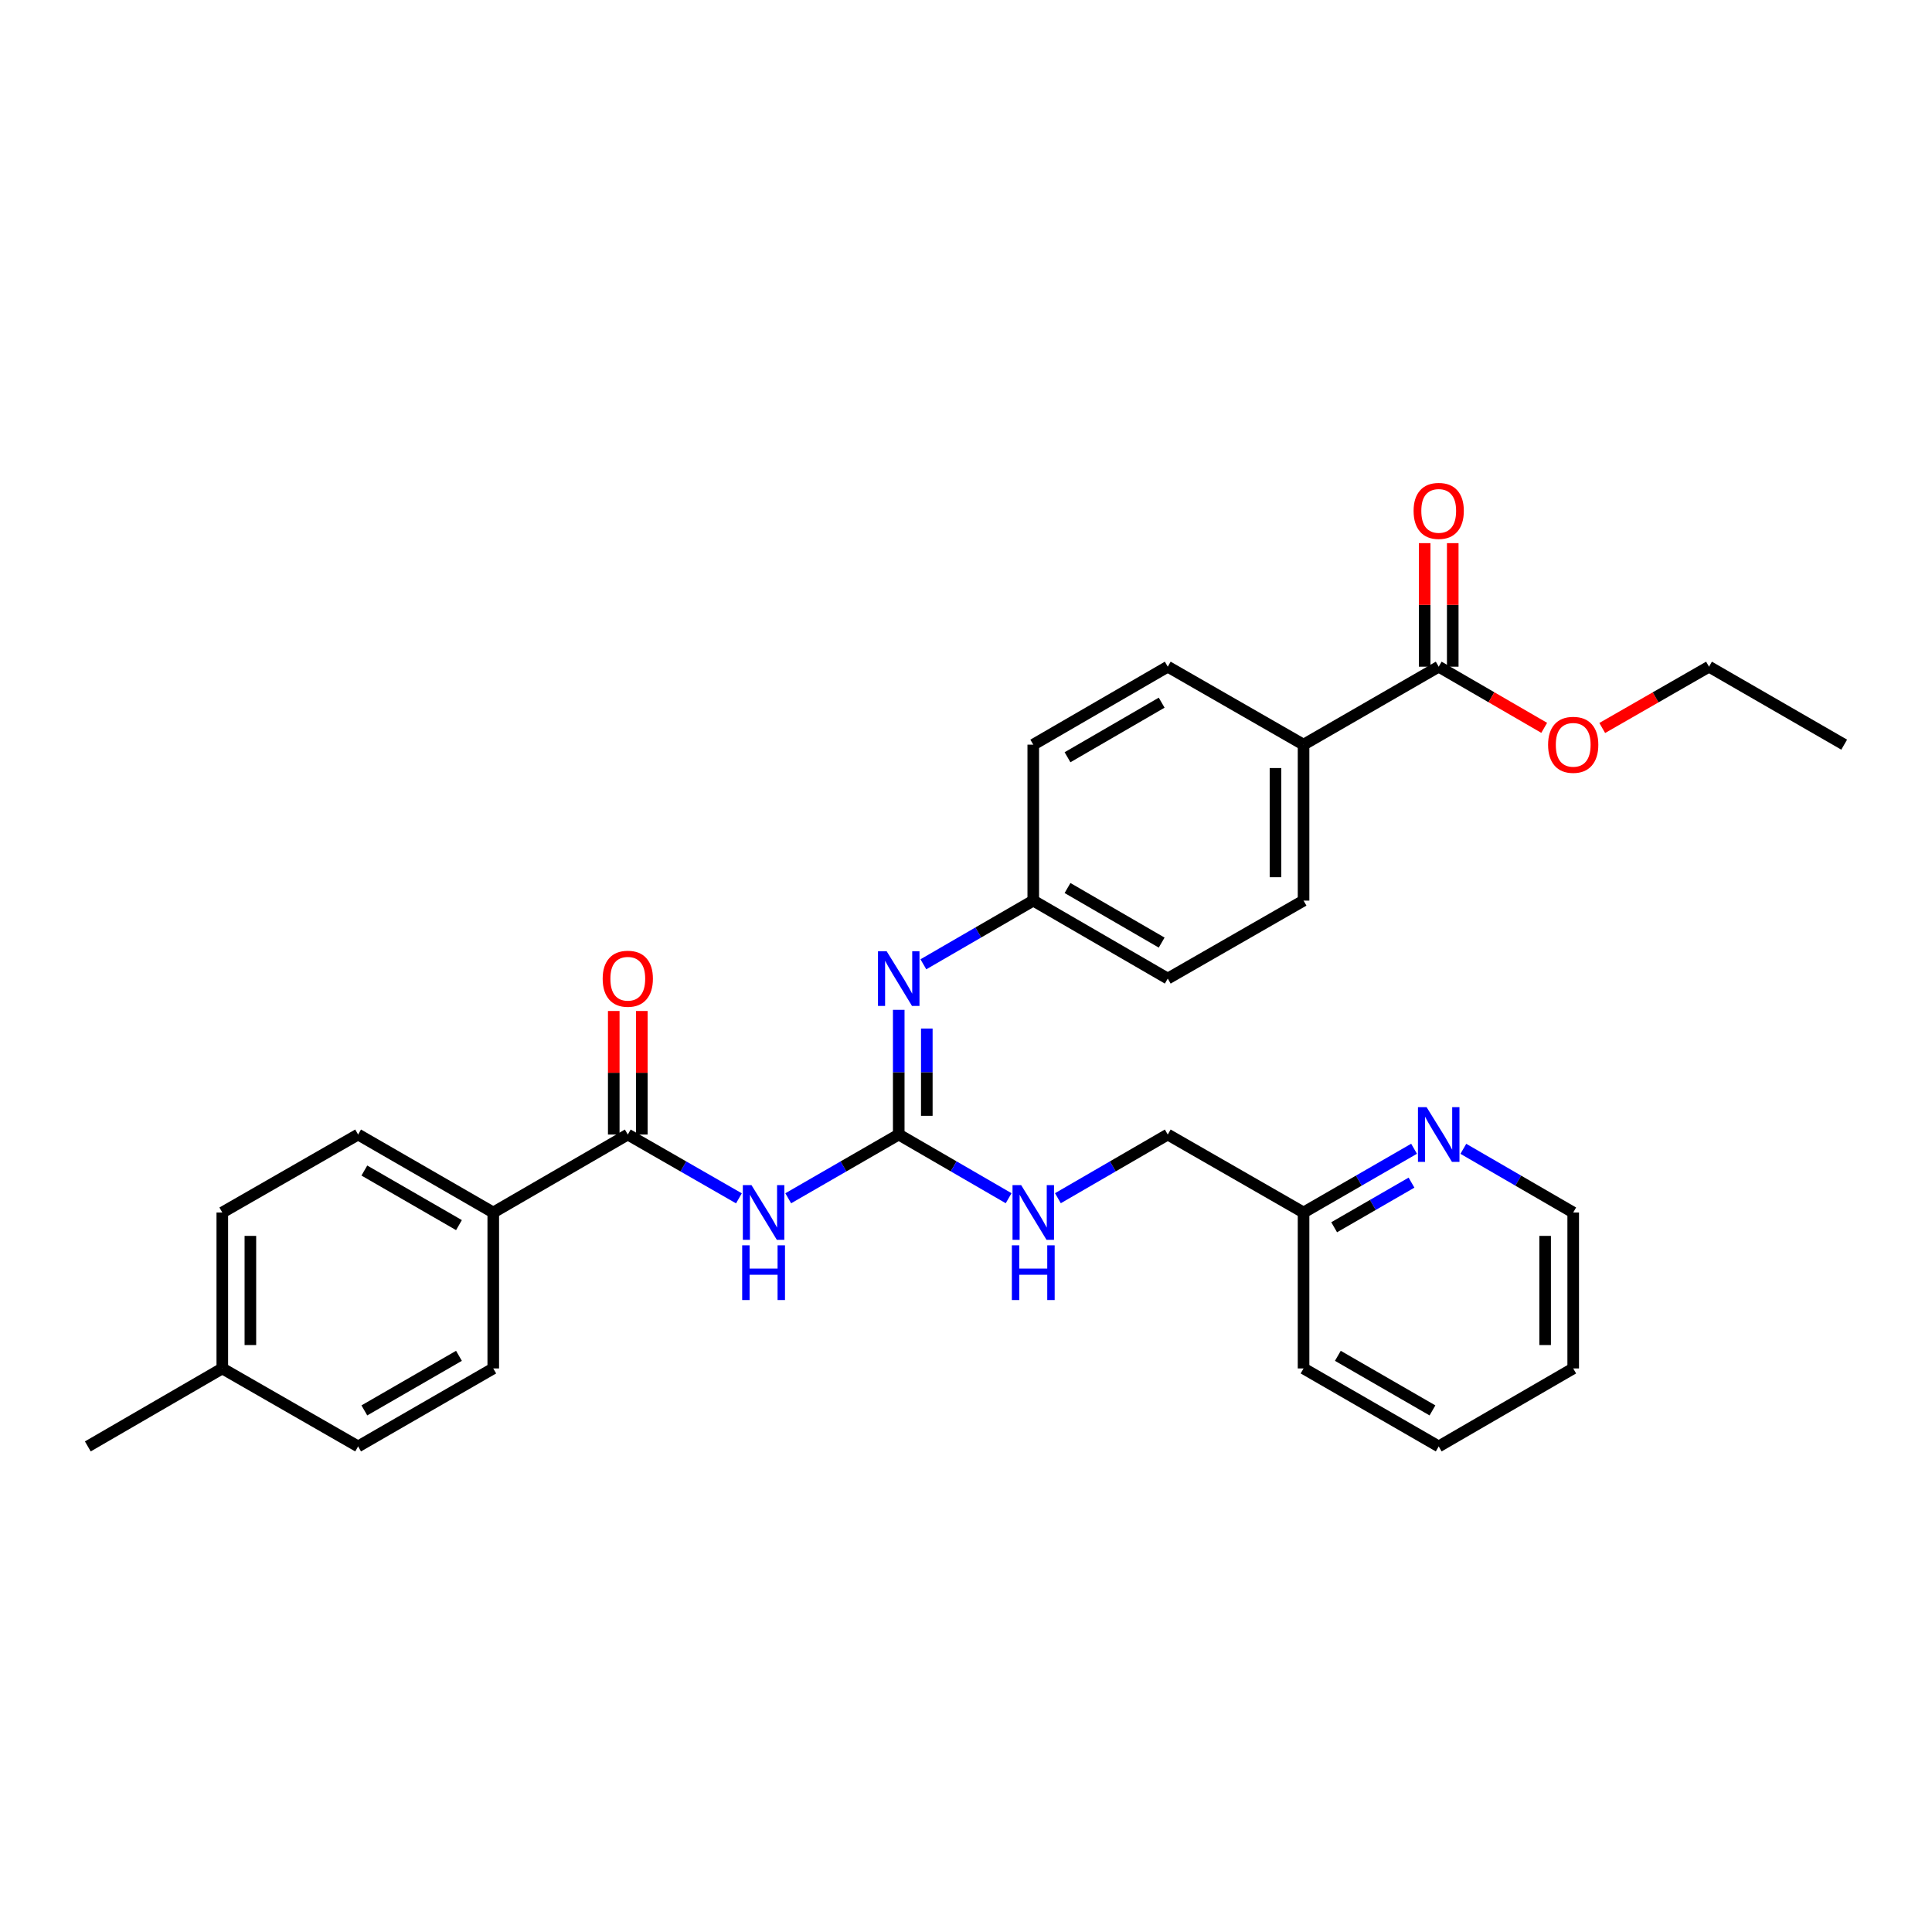 <?xml version='1.0' encoding='iso-8859-1'?>
<svg version='1.1' baseProfile='full'
              xmlns='http://www.w3.org/2000/svg'
                      xmlns:rdkit='http://www.rdkit.org/xml'
                      xmlns:xlink='http://www.w3.org/1999/xlink'
                  xml:space='preserve'
width='1000px' height='1000px' viewBox='0 0 1000 1000'>
<!-- END OF HEADER -->
<rect style='opacity:1.0;fill:#FFFFFF;stroke:none' width='1000' height='1000' x='0' y='0'> </rect>
<path class='bond-0' d='M 407.988,620.226 L 436.586,603.729' style='fill:none;fill-rule:evenodd;stroke:#0000FF;stroke-width:6px;stroke-linecap:butt;stroke-linejoin:miter;stroke-opacity:1' />
<path class='bond-0' d='M 436.586,603.729 L 465.184,587.233' style='fill:none;fill-rule:evenodd;stroke:#000000;stroke-width:6px;stroke-linecap:butt;stroke-linejoin:miter;stroke-opacity:1' />
<path class='bond-1' d='M 382.463,620.257 L 353.703,603.745' style='fill:none;fill-rule:evenodd;stroke:#0000FF;stroke-width:6px;stroke-linecap:butt;stroke-linejoin:miter;stroke-opacity:1' />
<path class='bond-1' d='M 353.703,603.745 L 324.943,587.233' style='fill:none;fill-rule:evenodd;stroke:#000000;stroke-width:6px;stroke-linecap:butt;stroke-linejoin:miter;stroke-opacity:1' />
<path class='bond-2' d='M 465.184,587.233 L 465.184,554.96' style='fill:none;fill-rule:evenodd;stroke:#000000;stroke-width:6px;stroke-linecap:butt;stroke-linejoin:miter;stroke-opacity:1' />
<path class='bond-2' d='M 465.184,554.96 L 465.184,522.687' style='fill:none;fill-rule:evenodd;stroke:#0000FF;stroke-width:6px;stroke-linecap:butt;stroke-linejoin:miter;stroke-opacity:1' />
<path class='bond-2' d='M 479.714,577.551 L 479.714,554.96' style='fill:none;fill-rule:evenodd;stroke:#000000;stroke-width:6px;stroke-linecap:butt;stroke-linejoin:miter;stroke-opacity:1' />
<path class='bond-2' d='M 479.714,554.96 L 479.714,532.369' style='fill:none;fill-rule:evenodd;stroke:#0000FF;stroke-width:6px;stroke-linecap:butt;stroke-linejoin:miter;stroke-opacity:1' />
<path class='bond-5' d='M 465.184,587.233 L 493.624,603.714' style='fill:none;fill-rule:evenodd;stroke:#000000;stroke-width:6px;stroke-linecap:butt;stroke-linejoin:miter;stroke-opacity:1' />
<path class='bond-5' d='M 493.624,603.714 L 522.064,620.196' style='fill:none;fill-rule:evenodd;stroke:#0000FF;stroke-width:6px;stroke-linecap:butt;stroke-linejoin:miter;stroke-opacity:1' />
<path class='bond-4' d='M 324.943,587.233 L 255.311,627.586' style='fill:none;fill-rule:evenodd;stroke:#000000;stroke-width:6px;stroke-linecap:butt;stroke-linejoin:miter;stroke-opacity:1' />
<path class='bond-7' d='M 332.208,587.233 L 332.208,555.26' style='fill:none;fill-rule:evenodd;stroke:#000000;stroke-width:6px;stroke-linecap:butt;stroke-linejoin:miter;stroke-opacity:1' />
<path class='bond-7' d='M 332.208,555.26 L 332.208,523.287' style='fill:none;fill-rule:evenodd;stroke:#FF0000;stroke-width:6px;stroke-linecap:butt;stroke-linejoin:miter;stroke-opacity:1' />
<path class='bond-7' d='M 317.678,587.233 L 317.678,555.26' style='fill:none;fill-rule:evenodd;stroke:#000000;stroke-width:6px;stroke-linecap:butt;stroke-linejoin:miter;stroke-opacity:1' />
<path class='bond-7' d='M 317.678,555.26 L 317.678,523.287' style='fill:none;fill-rule:evenodd;stroke:#FF0000;stroke-width:6px;stroke-linecap:butt;stroke-linejoin:miter;stroke-opacity:1' />
<path class='bond-10' d='M 477.936,499.119 L 506.376,482.637' style='fill:none;fill-rule:evenodd;stroke:#0000FF;stroke-width:6px;stroke-linecap:butt;stroke-linejoin:miter;stroke-opacity:1' />
<path class='bond-10' d='M 506.376,482.637 L 534.816,466.155' style='fill:none;fill-rule:evenodd;stroke:#000000;stroke-width:6px;stroke-linecap:butt;stroke-linejoin:miter;stroke-opacity:1' />
<path class='bond-3' d='M 744.673,345.078 L 674.718,385.432' style='fill:none;fill-rule:evenodd;stroke:#000000;stroke-width:6px;stroke-linecap:butt;stroke-linejoin:miter;stroke-opacity:1' />
<path class='bond-9' d='M 751.938,345.078 L 751.938,313.106' style='fill:none;fill-rule:evenodd;stroke:#000000;stroke-width:6px;stroke-linecap:butt;stroke-linejoin:miter;stroke-opacity:1' />
<path class='bond-9' d='M 751.938,313.106 L 751.938,281.133' style='fill:none;fill-rule:evenodd;stroke:#FF0000;stroke-width:6px;stroke-linecap:butt;stroke-linejoin:miter;stroke-opacity:1' />
<path class='bond-9' d='M 737.408,345.078 L 737.408,313.106' style='fill:none;fill-rule:evenodd;stroke:#000000;stroke-width:6px;stroke-linecap:butt;stroke-linejoin:miter;stroke-opacity:1' />
<path class='bond-9' d='M 737.408,313.106 L 737.408,281.133' style='fill:none;fill-rule:evenodd;stroke:#FF0000;stroke-width:6px;stroke-linecap:butt;stroke-linejoin:miter;stroke-opacity:1' />
<path class='bond-17' d='M 744.673,345.078 L 771.975,360.904' style='fill:none;fill-rule:evenodd;stroke:#000000;stroke-width:6px;stroke-linecap:butt;stroke-linejoin:miter;stroke-opacity:1' />
<path class='bond-17' d='M 771.975,360.904 L 799.277,376.73' style='fill:none;fill-rule:evenodd;stroke:#FF0000;stroke-width:6px;stroke-linecap:butt;stroke-linejoin:miter;stroke-opacity:1' />
<path class='bond-11' d='M 255.311,627.586 L 185.356,587.233' style='fill:none;fill-rule:evenodd;stroke:#000000;stroke-width:6px;stroke-linecap:butt;stroke-linejoin:miter;stroke-opacity:1' />
<path class='bond-11' d='M 237.558,634.119 L 188.589,605.872' style='fill:none;fill-rule:evenodd;stroke:#000000;stroke-width:6px;stroke-linecap:butt;stroke-linejoin:miter;stroke-opacity:1' />
<path class='bond-12' d='M 255.311,627.586 L 255.311,708.301' style='fill:none;fill-rule:evenodd;stroke:#000000;stroke-width:6px;stroke-linecap:butt;stroke-linejoin:miter;stroke-opacity:1' />
<path class='bond-16' d='M 547.568,620.194 L 576,603.713' style='fill:none;fill-rule:evenodd;stroke:#0000FF;stroke-width:6px;stroke-linecap:butt;stroke-linejoin:miter;stroke-opacity:1' />
<path class='bond-16' d='M 576,603.713 L 604.432,587.233' style='fill:none;fill-rule:evenodd;stroke:#000000;stroke-width:6px;stroke-linecap:butt;stroke-linejoin:miter;stroke-opacity:1' />
<path class='bond-6' d='M 674.718,385.432 L 674.718,466.155' style='fill:none;fill-rule:evenodd;stroke:#000000;stroke-width:6px;stroke-linecap:butt;stroke-linejoin:miter;stroke-opacity:1' />
<path class='bond-6' d='M 660.188,397.541 L 660.188,454.047' style='fill:none;fill-rule:evenodd;stroke:#000000;stroke-width:6px;stroke-linecap:butt;stroke-linejoin:miter;stroke-opacity:1' />
<path class='bond-31' d='M 674.718,385.432 L 604.432,345.078' style='fill:none;fill-rule:evenodd;stroke:#000000;stroke-width:6px;stroke-linecap:butt;stroke-linejoin:miter;stroke-opacity:1' />
<path class='bond-8' d='M 731.914,594.593 L 703.316,611.089' style='fill:none;fill-rule:evenodd;stroke:#0000FF;stroke-width:6px;stroke-linecap:butt;stroke-linejoin:miter;stroke-opacity:1' />
<path class='bond-8' d='M 703.316,611.089 L 674.718,627.586' style='fill:none;fill-rule:evenodd;stroke:#000000;stroke-width:6px;stroke-linecap:butt;stroke-linejoin:miter;stroke-opacity:1' />
<path class='bond-8' d='M 730.595,612.128 L 710.576,623.676' style='fill:none;fill-rule:evenodd;stroke:#0000FF;stroke-width:6px;stroke-linecap:butt;stroke-linejoin:miter;stroke-opacity:1' />
<path class='bond-8' d='M 710.576,623.676 L 690.558,635.223' style='fill:none;fill-rule:evenodd;stroke:#000000;stroke-width:6px;stroke-linecap:butt;stroke-linejoin:miter;stroke-opacity:1' />
<path class='bond-23' d='M 757.424,594.624 L 785.856,611.105' style='fill:none;fill-rule:evenodd;stroke:#0000FF;stroke-width:6px;stroke-linecap:butt;stroke-linejoin:miter;stroke-opacity:1' />
<path class='bond-23' d='M 785.856,611.105 L 814.289,627.586' style='fill:none;fill-rule:evenodd;stroke:#000000;stroke-width:6px;stroke-linecap:butt;stroke-linejoin:miter;stroke-opacity:1' />
<path class='bond-18' d='M 534.816,466.155 L 534.816,385.432' style='fill:none;fill-rule:evenodd;stroke:#000000;stroke-width:6px;stroke-linecap:butt;stroke-linejoin:miter;stroke-opacity:1' />
<path class='bond-19' d='M 534.816,466.155 L 604.432,506.509' style='fill:none;fill-rule:evenodd;stroke:#000000;stroke-width:6px;stroke-linecap:butt;stroke-linejoin:miter;stroke-opacity:1' />
<path class='bond-19' d='M 552.545,459.638 L 601.276,487.885' style='fill:none;fill-rule:evenodd;stroke:#000000;stroke-width:6px;stroke-linecap:butt;stroke-linejoin:miter;stroke-opacity:1' />
<path class='bond-20' d='M 185.356,587.233 L 115.062,627.586' style='fill:none;fill-rule:evenodd;stroke:#000000;stroke-width:6px;stroke-linecap:butt;stroke-linejoin:miter;stroke-opacity:1' />
<path class='bond-21' d='M 255.311,708.301 L 185.356,748.663' style='fill:none;fill-rule:evenodd;stroke:#000000;stroke-width:6px;stroke-linecap:butt;stroke-linejoin:miter;stroke-opacity:1' />
<path class='bond-21' d='M 237.556,701.77 L 188.588,730.023' style='fill:none;fill-rule:evenodd;stroke:#000000;stroke-width:6px;stroke-linecap:butt;stroke-linejoin:miter;stroke-opacity:1' />
<path class='bond-13' d='M 674.718,466.155 L 604.432,506.509' style='fill:none;fill-rule:evenodd;stroke:#000000;stroke-width:6px;stroke-linecap:butt;stroke-linejoin:miter;stroke-opacity:1' />
<path class='bond-14' d='M 604.432,345.078 L 534.816,385.432' style='fill:none;fill-rule:evenodd;stroke:#000000;stroke-width:6px;stroke-linecap:butt;stroke-linejoin:miter;stroke-opacity:1' />
<path class='bond-14' d='M 601.276,363.702 L 552.545,391.95' style='fill:none;fill-rule:evenodd;stroke:#000000;stroke-width:6px;stroke-linecap:butt;stroke-linejoin:miter;stroke-opacity:1' />
<path class='bond-15' d='M 674.718,627.586 L 604.432,587.233' style='fill:none;fill-rule:evenodd;stroke:#000000;stroke-width:6px;stroke-linecap:butt;stroke-linejoin:miter;stroke-opacity:1' />
<path class='bond-25' d='M 674.718,627.586 L 674.718,708.301' style='fill:none;fill-rule:evenodd;stroke:#000000;stroke-width:6px;stroke-linecap:butt;stroke-linejoin:miter;stroke-opacity:1' />
<path class='bond-24' d='M 829.315,376.806 L 856.949,360.942' style='fill:none;fill-rule:evenodd;stroke:#FF0000;stroke-width:6px;stroke-linecap:butt;stroke-linejoin:miter;stroke-opacity:1' />
<path class='bond-24' d='M 856.949,360.942 L 884.582,345.078' style='fill:none;fill-rule:evenodd;stroke:#000000;stroke-width:6px;stroke-linecap:butt;stroke-linejoin:miter;stroke-opacity:1' />
<path class='bond-30' d='M 115.062,627.586 L 115.062,708.301' style='fill:none;fill-rule:evenodd;stroke:#000000;stroke-width:6px;stroke-linecap:butt;stroke-linejoin:miter;stroke-opacity:1' />
<path class='bond-30' d='M 129.593,639.693 L 129.593,696.194' style='fill:none;fill-rule:evenodd;stroke:#000000;stroke-width:6px;stroke-linecap:butt;stroke-linejoin:miter;stroke-opacity:1' />
<path class='bond-22' d='M 185.356,748.663 L 115.062,708.301' style='fill:none;fill-rule:evenodd;stroke:#000000;stroke-width:6px;stroke-linecap:butt;stroke-linejoin:miter;stroke-opacity:1' />
<path class='bond-26' d='M 115.062,708.301 L 45.455,748.663' style='fill:none;fill-rule:evenodd;stroke:#000000;stroke-width:6px;stroke-linecap:butt;stroke-linejoin:miter;stroke-opacity:1' />
<path class='bond-32' d='M 814.289,627.586 L 814.289,708.301' style='fill:none;fill-rule:evenodd;stroke:#000000;stroke-width:6px;stroke-linecap:butt;stroke-linejoin:miter;stroke-opacity:1' />
<path class='bond-32' d='M 799.758,639.693 L 799.758,696.194' style='fill:none;fill-rule:evenodd;stroke:#000000;stroke-width:6px;stroke-linecap:butt;stroke-linejoin:miter;stroke-opacity:1' />
<path class='bond-27' d='M 884.582,345.078 L 954.545,385.432' style='fill:none;fill-rule:evenodd;stroke:#000000;stroke-width:6px;stroke-linecap:butt;stroke-linejoin:miter;stroke-opacity:1' />
<path class='bond-29' d='M 674.718,708.301 L 744.673,748.663' style='fill:none;fill-rule:evenodd;stroke:#000000;stroke-width:6px;stroke-linecap:butt;stroke-linejoin:miter;stroke-opacity:1' />
<path class='bond-29' d='M 692.472,701.77 L 741.441,730.023' style='fill:none;fill-rule:evenodd;stroke:#000000;stroke-width:6px;stroke-linecap:butt;stroke-linejoin:miter;stroke-opacity:1' />
<path class='bond-28' d='M 814.289,708.301 L 744.673,748.663' style='fill:none;fill-rule:evenodd;stroke:#000000;stroke-width:6px;stroke-linecap:butt;stroke-linejoin:miter;stroke-opacity:1' />
<path  class='atom-0' d='M 388.969 613.426
L 398.249 628.426
Q 399.169 629.906, 400.649 632.586
Q 402.129 635.266, 402.209 635.426
L 402.209 613.426
L 405.969 613.426
L 405.969 641.746
L 402.089 641.746
L 392.129 625.346
Q 390.969 623.426, 389.729 621.226
Q 388.529 619.026, 388.169 618.346
L 388.169 641.746
L 384.489 641.746
L 384.489 613.426
L 388.969 613.426
' fill='#0000FF'/>
<path  class='atom-0' d='M 384.149 644.578
L 387.989 644.578
L 387.989 656.618
L 402.469 656.618
L 402.469 644.578
L 406.309 644.578
L 406.309 672.898
L 402.469 672.898
L 402.469 659.818
L 387.989 659.818
L 387.989 672.898
L 384.149 672.898
L 384.149 644.578
' fill='#0000FF'/>
<path  class='atom-3' d='M 458.924 492.349
L 468.204 507.349
Q 469.124 508.829, 470.604 511.509
Q 472.084 514.189, 472.164 514.349
L 472.164 492.349
L 475.924 492.349
L 475.924 520.669
L 472.044 520.669
L 462.084 504.269
Q 460.924 502.349, 459.684 500.149
Q 458.484 497.949, 458.124 497.269
L 458.124 520.669
L 454.444 520.669
L 454.444 492.349
L 458.924 492.349
' fill='#0000FF'/>
<path  class='atom-6' d='M 528.556 613.426
L 537.836 628.426
Q 538.756 629.906, 540.236 632.586
Q 541.716 635.266, 541.796 635.426
L 541.796 613.426
L 545.556 613.426
L 545.556 641.746
L 541.676 641.746
L 531.716 625.346
Q 530.556 623.426, 529.316 621.226
Q 528.116 619.026, 527.756 618.346
L 527.756 641.746
L 524.076 641.746
L 524.076 613.426
L 528.556 613.426
' fill='#0000FF'/>
<path  class='atom-6' d='M 523.736 644.578
L 527.576 644.578
L 527.576 656.618
L 542.056 656.618
L 542.056 644.578
L 545.896 644.578
L 545.896 672.898
L 542.056 672.898
L 542.056 659.818
L 527.576 659.818
L 527.576 672.898
L 523.736 672.898
L 523.736 644.578
' fill='#0000FF'/>
<path  class='atom-8' d='M 311.943 506.589
Q 311.943 499.789, 315.303 495.989
Q 318.663 492.189, 324.943 492.189
Q 331.223 492.189, 334.583 495.989
Q 337.943 499.789, 337.943 506.589
Q 337.943 513.469, 334.543 517.389
Q 331.143 521.269, 324.943 521.269
Q 318.703 521.269, 315.303 517.389
Q 311.943 513.509, 311.943 506.589
M 324.943 518.069
Q 329.263 518.069, 331.583 515.189
Q 333.943 512.269, 333.943 506.589
Q 333.943 501.029, 331.583 498.229
Q 329.263 495.389, 324.943 495.389
Q 320.623 495.389, 318.263 498.189
Q 315.943 500.989, 315.943 506.589
Q 315.943 512.309, 318.263 515.189
Q 320.623 518.069, 324.943 518.069
' fill='#FF0000'/>
<path  class='atom-9' d='M 738.413 573.073
L 747.693 588.073
Q 748.613 589.553, 750.093 592.233
Q 751.573 594.913, 751.653 595.073
L 751.653 573.073
L 755.413 573.073
L 755.413 601.393
L 751.533 601.393
L 741.573 584.993
Q 740.413 583.073, 739.173 580.873
Q 737.973 578.673, 737.613 577.993
L 737.613 601.393
L 733.933 601.393
L 733.933 573.073
L 738.413 573.073
' fill='#0000FF'/>
<path  class='atom-10' d='M 731.673 264.435
Q 731.673 257.635, 735.033 253.835
Q 738.393 250.035, 744.673 250.035
Q 750.953 250.035, 754.313 253.835
Q 757.673 257.635, 757.673 264.435
Q 757.673 271.315, 754.273 275.235
Q 750.873 279.115, 744.673 279.115
Q 738.433 279.115, 735.033 275.235
Q 731.673 271.355, 731.673 264.435
M 744.673 275.915
Q 748.993 275.915, 751.313 273.035
Q 753.673 270.115, 753.673 264.435
Q 753.673 258.875, 751.313 256.075
Q 748.993 253.235, 744.673 253.235
Q 740.353 253.235, 737.993 256.035
Q 735.673 258.835, 735.673 264.435
Q 735.673 270.155, 737.993 273.035
Q 740.353 275.915, 744.673 275.915
' fill='#FF0000'/>
<path  class='atom-18' d='M 801.289 385.512
Q 801.289 378.712, 804.649 374.912
Q 808.009 371.112, 814.289 371.112
Q 820.569 371.112, 823.929 374.912
Q 827.289 378.712, 827.289 385.512
Q 827.289 392.392, 823.889 396.312
Q 820.489 400.192, 814.289 400.192
Q 808.049 400.192, 804.649 396.312
Q 801.289 392.432, 801.289 385.512
M 814.289 396.992
Q 818.609 396.992, 820.929 394.112
Q 823.289 391.192, 823.289 385.512
Q 823.289 379.952, 820.929 377.152
Q 818.609 374.312, 814.289 374.312
Q 809.969 374.312, 807.609 377.112
Q 805.289 379.912, 805.289 385.512
Q 805.289 391.232, 807.609 394.112
Q 809.969 396.992, 814.289 396.992
' fill='#FF0000'/>
</svg>
